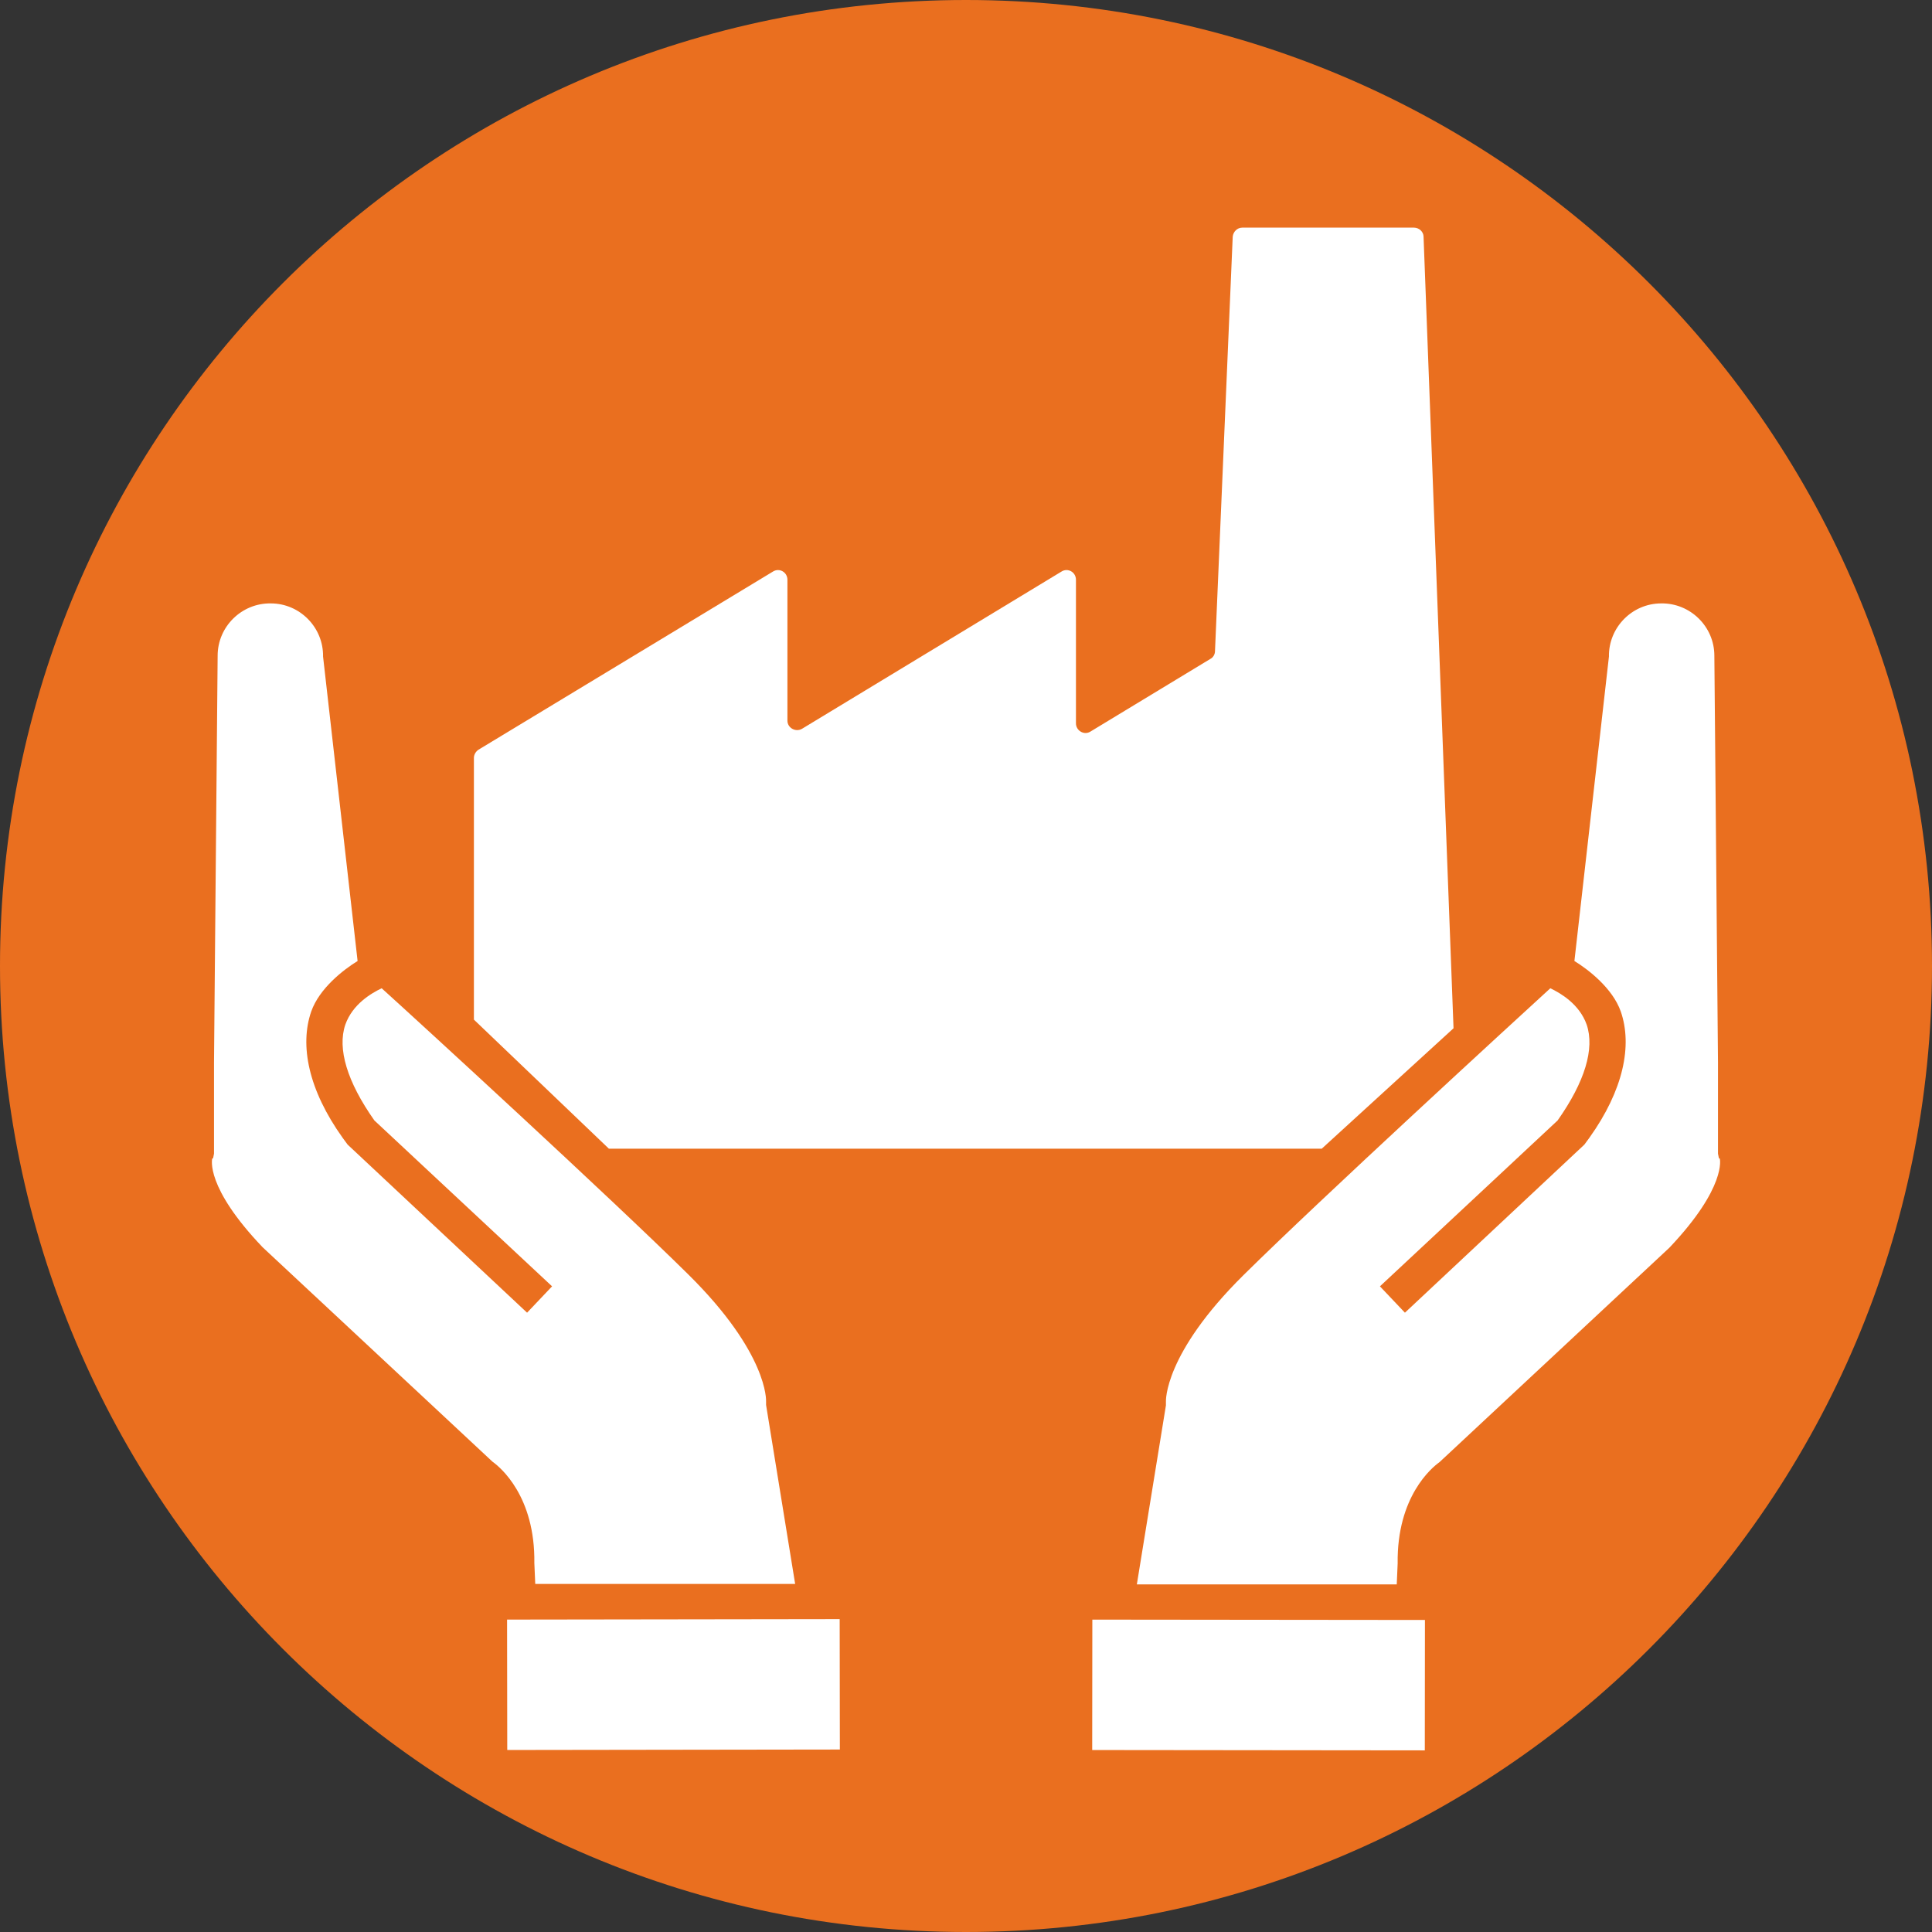 <?xml version="1.0" encoding="UTF-8"?>
<svg id="Ebene_1" data-name="Ebene 1" xmlns="http://www.w3.org/2000/svg" xmlns:xlink="http://www.w3.org/1999/xlink" viewBox="0 0 42.52 42.52">
  <rect x="0" y="0" width="42.52" height="42.52" fill="#333333" stroke="none"/>
  <defs>
    <style>
      .cls-1 {
        clip-path: url(#clippath);
      }

      .cls-2 {
        fill: none;
      }

      .cls-2, .cls-3, .cls-4 {
        stroke-width: 0px;
      }

      .cls-5 {
        clip-path: url(#clippath-1);
      }

      .cls-6 {
        clip-path: url(#clippath-2);
      }

      .cls-3 {
        fill: #fff;
      }

      .cls-4 {
        fill: #ea6f1f;
      }
    </style>
    <clipPath id="clippath">
      <rect class="cls-2" width="42.52" height="42.52"/>
    </clipPath>
    <clipPath id="clippath-1">
      <rect class="cls-2" width="42.52" height="42.52"/>
    </clipPath>
    <clipPath id="clippath-2">
      <rect class="cls-2" width="42.52" height="42.52"/>
    </clipPath>
  </defs>
  <g class="cls-1">
    <path class="cls-4" d="M21.26,0C33,0,42.52,9.52,42.52,21.26s-9.52,21.26-21.26,21.26S0,33,0,21.26,9.52,0,21.26,0"/>
    <path class="cls-3" d="M31.99,22.64l-.66-17.43c0-.11-.1-.2-.21-.2h-3.78c-.11,0-.2.09-.21.2l-.39,9.12c0,.07-.04.14-.1.17l-2.64,1.6c-.14.09-.32-.02-.32-.18v-3.16c0-.17-.18-.27-.32-.18l-5.71,3.46c-.14.08-.32-.02-.32-.18v-3.1c0-.17-.18-.27-.32-.18l-6.48,3.92c-.06.04-.1.11-.1.18v5.76l2.97,2.84h15.69l2.9-2.65Z"/>
  </g>
  <rect class="cls-3" x="26.26" y="33.42" width="2.87" height="7.32" transform="translate(-9.41 64.74) rotate(-89.94)"/>
  <g class="cls-5">
    <path class="cls-3" d="M37.83,25.49l-.02-.1v-2.01s-.08-8.95-.08-8.95c0-.64-.53-1.16-1.17-1.15-.64,0-1.16.53-1.15,1.17l-.76,6.7c.31.19.84.6,1.02,1.11.26.75.06,1.73-.69,2.78l-.11.15-3.95,3.7-.55-.58,3.91-3.65c.6-.85.82-1.58.64-2.11-.16-.45-.57-.69-.8-.8-.83.76-5.04,4.62-6.75,6.31-1.76,1.74-1.71,2.78-1.71,2.79v.08s-.64,3.94-.64,3.94h5.72s.02-.46.02-.46c-.02-1.47.75-2.11.92-2.23l5.06-4.72c1.27-1.34,1.11-1.96,1.11-1.96"/>
  </g>
  <rect class="cls-3" x="11.16" y="35.64" width="7.32" height="2.87" transform="translate(-.05 .02) rotate(-.08)"/>
  <g class="cls-6">
    <path class="cls-3" d="M4.69,25.49l.02-.1v-2.01s.08-8.95.08-8.95c0-.64.53-1.16,1.17-1.15.64,0,1.16.53,1.15,1.17l.76,6.7c-.31.19-.84.6-1.02,1.11-.26.75-.06,1.73.69,2.78l.11.15,3.95,3.7.55-.58-3.91-3.65c-.6-.85-.82-1.58-.64-2.11.16-.45.57-.69.8-.8.83.75,5.04,4.61,6.75,6.3,1.76,1.74,1.71,2.78,1.71,2.79v.08s.64,3.94.64,3.94h-5.72s-.02-.46-.02-.46c.02-1.47-.75-2.11-.92-2.23l-5.06-4.72c-1.27-1.33-1.11-1.94-1.11-1.95"/>
  </g>
</svg>